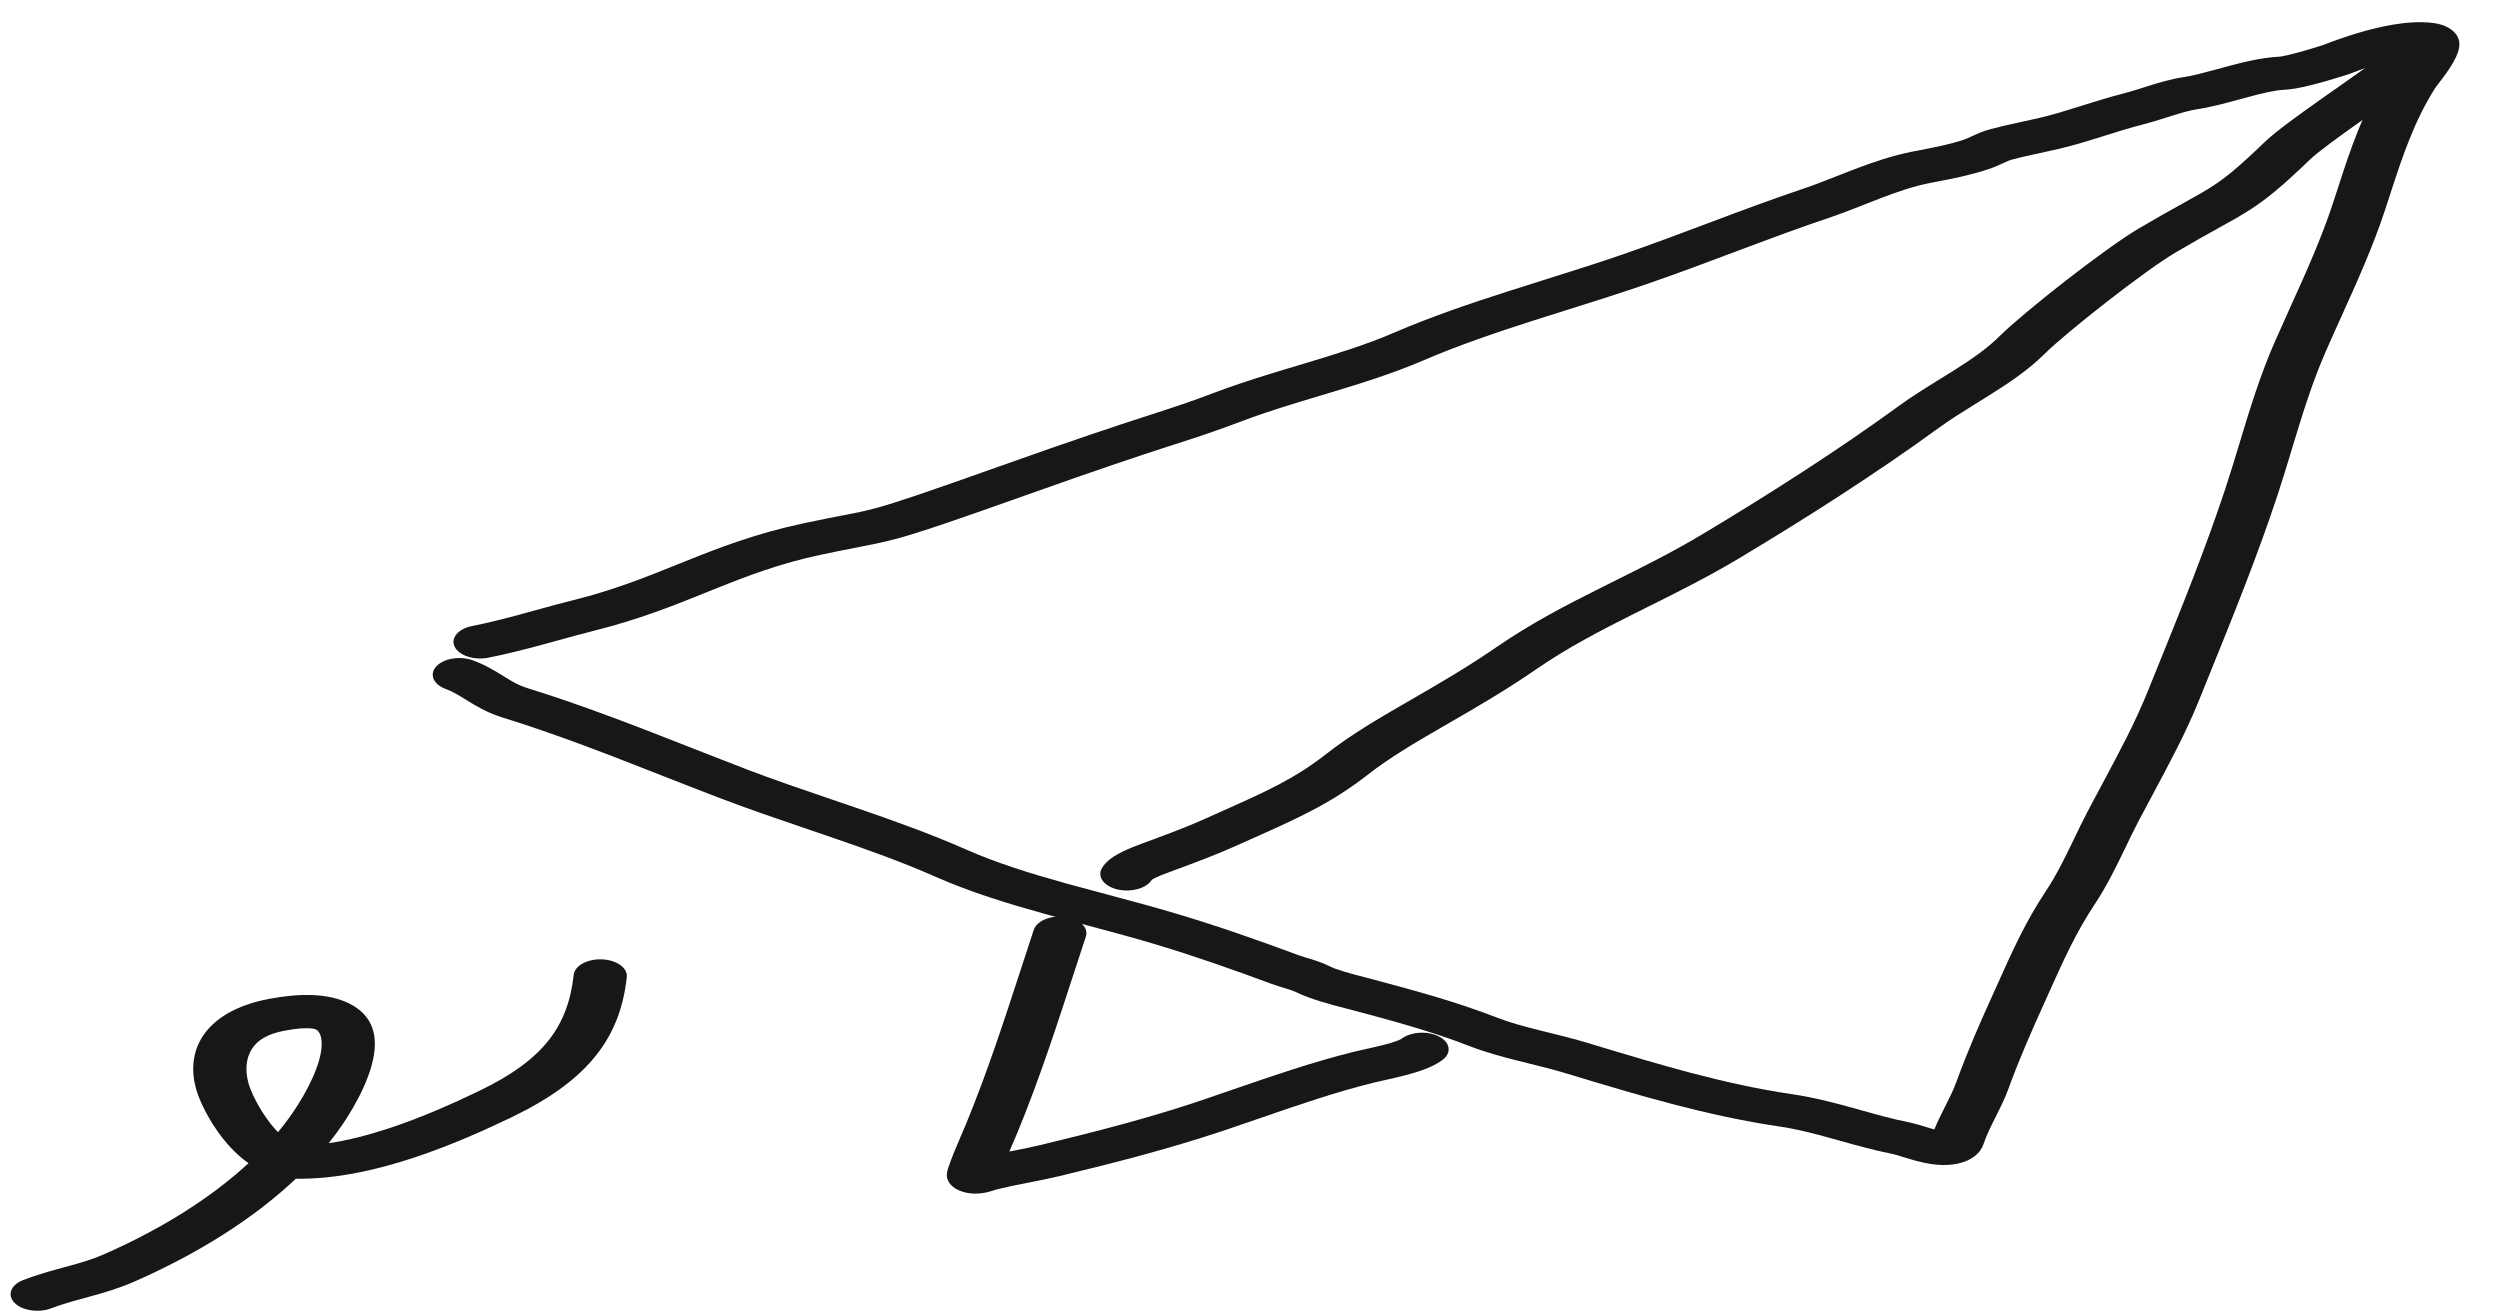 <svg width="59" height="31" viewBox="0 0 59 31" fill="none" xmlns="http://www.w3.org/2000/svg">
<path fill-rule="evenodd" clip-rule="evenodd" d="M55.152 1.398L55.446 1.745L55.472 1.736L55.496 1.726L55.498 1.726L55.506 1.722C55.514 1.719 55.528 1.714 55.545 1.707C55.58 1.693 55.632 1.673 55.697 1.65C55.828 1.602 56.008 1.54 56.207 1.481C56.34 1.442 56.476 1.406 56.607 1.377C56.563 1.441 56.518 1.502 56.476 1.557C56.445 1.597 56.418 1.632 56.395 1.662L56.385 1.675C56.367 1.697 56.34 1.731 56.325 1.755C55.759 2.635 55.459 3.56 55.171 4.448C55.131 4.571 55.092 4.694 55.051 4.816C54.78 5.636 54.424 6.425 54.058 7.234C53.929 7.52 53.799 7.808 53.671 8.1C53.331 8.88 53.084 9.694 52.845 10.486C52.737 10.842 52.63 11.193 52.517 11.536C52.047 12.957 51.482 14.353 50.909 15.767C50.832 15.956 50.756 16.145 50.679 16.335C50.388 17.055 50.015 17.751 49.633 18.465C49.509 18.695 49.385 18.928 49.261 19.163C49.144 19.388 49.04 19.605 48.938 19.817C48.734 20.24 48.54 20.642 48.275 21.042C47.805 21.748 47.489 22.454 47.174 23.154C47.122 23.269 47.07 23.385 47.018 23.5C46.717 24.161 46.416 24.855 46.171 25.532C46.101 25.725 46.006 25.914 45.901 26.121L45.886 26.15C45.806 26.309 45.722 26.478 45.65 26.655C45.599 26.641 45.544 26.624 45.481 26.605C45.471 26.602 45.461 26.599 45.45 26.595C45.337 26.561 45.177 26.512 45.036 26.483C44.671 26.411 44.321 26.313 43.932 26.204C43.875 26.188 43.817 26.172 43.758 26.155C43.313 26.032 42.819 25.9 42.28 25.821C40.701 25.59 39.148 25.12 37.606 24.655C37.558 24.64 37.51 24.626 37.462 24.611C37.167 24.522 36.846 24.443 36.549 24.369C36.468 24.349 36.388 24.329 36.311 24.31C35.937 24.216 35.608 24.125 35.33 24.016C34.404 23.654 33.386 23.376 32.437 23.123C32.356 23.102 32.279 23.082 32.204 23.062C31.854 22.971 31.564 22.896 31.361 22.796C31.209 22.72 31.051 22.669 30.933 22.633C30.896 22.622 30.864 22.612 30.835 22.604C30.759 22.581 30.705 22.564 30.649 22.544C29.712 22.196 28.764 21.862 27.762 21.563C27.235 21.405 26.672 21.255 26.121 21.108C25.795 21.021 25.472 20.935 25.164 20.85C24.312 20.613 23.51 20.363 22.8 20.049C21.961 19.678 21.067 19.36 20.188 19.058C20.004 18.995 19.82 18.933 19.639 18.871C18.942 18.634 18.263 18.402 17.606 18.151C17.192 17.992 16.774 17.828 16.351 17.662C15.084 17.164 13.774 16.65 12.421 16.231C12.256 16.18 12.117 16.102 11.918 15.979C11.903 15.97 11.888 15.96 11.872 15.95C11.696 15.841 11.458 15.693 11.157 15.583C10.857 15.474 10.473 15.538 10.298 15.725C10.123 15.912 10.224 16.153 10.524 16.262C10.681 16.319 10.811 16.399 11.017 16.526L11.035 16.537C11.231 16.659 11.498 16.821 11.862 16.934C13.153 17.334 14.386 17.818 15.638 18.31C16.072 18.48 16.507 18.651 16.949 18.82C17.636 19.083 18.351 19.327 19.051 19.565C19.229 19.625 19.407 19.686 19.582 19.746C20.456 20.046 21.297 20.346 22.074 20.69C22.885 21.049 23.776 21.323 24.653 21.567C25.001 21.664 25.339 21.754 25.671 21.842C26.199 21.983 26.71 22.119 27.219 22.271C28.173 22.556 29.085 22.877 30.007 23.219C30.116 23.259 30.236 23.295 30.322 23.321C30.343 23.327 30.363 23.333 30.379 23.338C30.481 23.369 30.538 23.39 30.58 23.411C30.936 23.587 31.43 23.713 31.775 23.802C31.837 23.818 31.894 23.832 31.944 23.846C32.897 24.099 33.831 24.356 34.662 24.681C35.041 24.83 35.458 24.942 35.841 25.038C35.934 25.061 36.024 25.084 36.113 25.106C36.402 25.177 36.665 25.243 36.915 25.318C36.978 25.337 37.041 25.356 37.104 25.375C38.61 25.83 40.275 26.333 41.992 26.585C42.405 26.645 42.804 26.749 43.245 26.872C43.3 26.888 43.356 26.903 43.412 26.919C43.795 27.026 44.216 27.145 44.655 27.232C44.698 27.24 44.773 27.262 44.928 27.31C45.057 27.349 45.238 27.405 45.42 27.443C45.582 27.477 45.867 27.524 46.164 27.469C46.542 27.398 46.744 27.204 46.811 27.001C46.878 26.799 46.975 26.601 47.084 26.386C47.09 26.373 47.097 26.361 47.103 26.348C47.204 26.148 47.314 25.93 47.396 25.704C47.633 25.048 47.928 24.37 48.226 23.714C48.281 23.594 48.334 23.476 48.386 23.358C48.702 22.657 48.996 22.002 49.434 21.343C49.724 20.907 49.95 20.438 50.165 19.993C50.262 19.791 50.358 19.593 50.455 19.406C50.572 19.184 50.692 18.96 50.813 18.734C51.199 18.014 51.593 17.279 51.897 16.526C51.973 16.337 52.05 16.148 52.126 15.96C52.698 14.547 53.271 13.133 53.747 11.694C53.869 11.323 53.98 10.957 54.09 10.593C54.325 9.817 54.556 9.056 54.883 8.306C55.004 8.028 55.13 7.749 55.257 7.469C55.626 6.652 56 5.824 56.281 4.974C56.323 4.848 56.363 4.724 56.403 4.6C56.694 3.705 56.971 2.856 57.49 2.047C57.489 2.049 57.488 2.051 57.488 2.051C57.488 2.051 57.495 2.041 57.518 2.012L57.523 2.005C57.546 1.976 57.577 1.937 57.61 1.893C57.682 1.799 57.773 1.674 57.852 1.546C57.926 1.426 58.009 1.274 58.033 1.133C58.045 1.065 58.053 0.957 57.987 0.845C57.906 0.707 57.718 0.58 57.43 0.543C57.099 0.501 56.759 0.534 56.483 0.58C56.196 0.628 55.913 0.7 55.673 0.771C55.431 0.842 55.217 0.916 55.064 0.972C54.987 1 54.924 1.024 54.88 1.041C54.862 1.048 54.847 1.054 54.835 1.059L54.821 1.064C54.797 1.072 54.761 1.083 54.716 1.097C54.627 1.125 54.505 1.163 54.374 1.2C54.241 1.238 54.106 1.274 53.989 1.301C53.867 1.329 53.809 1.336 53.801 1.337C53.359 1.357 52.88 1.482 52.517 1.58C52.452 1.598 52.39 1.615 52.331 1.631C52.006 1.719 51.756 1.787 51.551 1.817C51.259 1.86 50.968 1.946 50.736 2.018C50.668 2.039 50.604 2.06 50.544 2.079C50.377 2.132 50.238 2.175 50.103 2.209C49.763 2.296 49.437 2.398 49.136 2.493C49.115 2.5 49.093 2.506 49.072 2.513C48.745 2.616 48.445 2.708 48.138 2.781C47.998 2.814 47.861 2.844 47.714 2.875C47.673 2.884 47.631 2.893 47.589 2.902C47.398 2.944 47.193 2.989 46.985 3.045C46.798 3.095 46.652 3.162 46.555 3.207L46.535 3.216C46.438 3.261 46.391 3.283 46.336 3.301C46.014 3.406 45.709 3.466 45.305 3.545C45.254 3.554 45.201 3.565 45.146 3.575C44.638 3.675 44.163 3.842 43.742 4.003C43.594 4.059 43.456 4.114 43.324 4.166C43.056 4.272 42.81 4.368 42.556 4.454C41.809 4.705 41.105 4.968 40.414 5.228C40.366 5.246 40.318 5.264 40.27 5.282C39.625 5.525 38.989 5.764 38.319 5.996C37.701 6.209 37.083 6.404 36.453 6.602C36.175 6.689 35.894 6.778 35.61 6.869C34.697 7.161 33.775 7.474 32.888 7.856C32.266 8.124 31.588 8.336 30.867 8.554C30.786 8.578 30.703 8.603 30.62 8.628C29.983 8.819 29.314 9.02 28.677 9.261C28.081 9.488 27.724 9.603 27.174 9.781C27.115 9.8 27.054 9.82 26.99 9.841C26.326 10.056 25.392 10.364 23.62 10.994C21.846 11.625 21.15 11.861 20.671 11.991C20.386 12.068 20.197 12.104 19.896 12.162C19.678 12.204 19.4 12.257 18.983 12.346C17.828 12.591 16.953 12.933 16.134 13.262C16.088 13.281 16.043 13.299 15.997 13.317C15.224 13.628 14.494 13.922 13.559 14.156C13.256 14.231 12.948 14.316 12.651 14.398C12.539 14.429 12.428 14.46 12.319 14.489C11.915 14.599 11.528 14.698 11.143 14.774C10.812 14.838 10.628 15.059 10.731 15.265C10.835 15.472 11.187 15.587 11.518 15.523C11.968 15.434 12.405 15.321 12.819 15.209C12.941 15.176 13.06 15.143 13.177 15.111C13.466 15.031 13.743 14.955 14.024 14.884C15.075 14.622 15.898 14.291 16.66 13.984C16.711 13.963 16.761 13.943 16.812 13.922C17.623 13.597 18.388 13.301 19.386 13.089C19.702 13.022 19.956 12.973 20.179 12.929C20.548 12.858 20.832 12.802 21.17 12.711C21.725 12.56 22.488 12.299 24.241 11.676C25.997 11.051 26.918 10.748 27.568 10.537C27.631 10.517 27.692 10.497 27.752 10.478C28.304 10.299 28.695 10.172 29.328 9.932C29.908 9.712 30.519 9.529 31.162 9.336C31.245 9.311 31.328 9.286 31.412 9.261C32.134 9.043 32.89 8.808 33.599 8.502C34.419 8.15 35.283 7.855 36.182 7.567C36.447 7.482 36.718 7.397 36.992 7.311C37.631 7.11 38.286 6.904 38.926 6.682C39.617 6.443 40.272 6.197 40.914 5.955C40.963 5.937 41.012 5.918 41.061 5.9C41.753 5.64 42.433 5.386 43.15 5.145C43.443 5.047 43.751 4.925 44.04 4.812C44.163 4.763 44.283 4.716 44.396 4.672C44.8 4.518 45.167 4.394 45.522 4.324C45.573 4.314 45.624 4.304 45.676 4.294C46.072 4.218 46.489 4.137 46.919 3.995C47.065 3.948 47.191 3.889 47.273 3.851C47.282 3.847 47.291 3.842 47.3 3.839C47.393 3.796 47.439 3.777 47.481 3.766C47.644 3.722 47.813 3.684 47.998 3.644C48.035 3.636 48.072 3.628 48.11 3.62C48.26 3.588 48.422 3.553 48.582 3.515C48.958 3.426 49.312 3.316 49.635 3.214L49.689 3.197C50 3.1 50.283 3.01 50.574 2.937C50.762 2.889 50.968 2.824 51.148 2.767C51.199 2.751 51.248 2.735 51.294 2.721C51.527 2.649 51.701 2.601 51.837 2.581C52.164 2.533 52.541 2.43 52.857 2.344C52.911 2.329 52.964 2.314 53.014 2.301C53.41 2.194 53.696 2.129 53.891 2.12C54.075 2.112 54.272 2.072 54.417 2.039C54.579 2.002 54.748 1.956 54.896 1.914C55.046 1.871 55.182 1.829 55.281 1.798C55.331 1.782 55.371 1.769 55.4 1.76L55.433 1.749L55.442 1.746L55.446 1.745C55.446 1.745 55.446 1.745 55.152 1.398Z" fill="#171717"/>
<path fill-rule="evenodd" clip-rule="evenodd" d="M25.139 21.638C25.479 21.682 25.697 21.89 25.627 22.102C25.53 22.396 25.434 22.691 25.337 22.987C24.931 24.233 24.522 25.491 24.01 26.732C23.963 26.845 23.917 26.953 23.872 27.057C23.855 27.097 23.838 27.137 23.821 27.176C23.832 27.174 23.843 27.171 23.855 27.169C23.867 27.167 23.879 27.164 23.892 27.162C24.13 27.115 24.345 27.073 24.552 27.023C25.834 26.715 27.069 26.396 28.252 26.002C28.539 25.906 28.831 25.805 29.126 25.703C30.027 25.392 30.968 25.067 31.959 24.82C32.047 24.799 32.152 24.776 32.251 24.753C32.272 24.749 32.293 24.744 32.313 24.74C32.437 24.712 32.56 24.684 32.676 24.654C32.794 24.623 32.892 24.594 32.967 24.565C33.039 24.538 33.066 24.522 33.069 24.52C33.285 24.35 33.681 24.322 33.952 24.457C34.223 24.592 34.267 24.839 34.051 25.008C33.811 25.197 33.417 25.311 33.157 25.378C33.01 25.417 32.861 25.45 32.734 25.479C32.709 25.484 32.685 25.49 32.662 25.495C32.563 25.517 32.486 25.534 32.422 25.55C31.512 25.776 30.671 26.066 29.789 26.371C29.48 26.478 29.166 26.586 28.843 26.694C27.59 27.112 26.298 27.444 25.003 27.756C24.756 27.815 24.505 27.864 24.276 27.909C24.26 27.912 24.244 27.915 24.229 27.918C23.98 27.967 23.756 28.012 23.545 28.065C23.522 28.071 23.501 28.077 23.46 28.09C23.453 28.093 23.444 28.095 23.435 28.098C23.433 28.099 23.431 28.099 23.429 28.1C23.395 28.111 23.278 28.148 23.15 28.162C23.073 28.171 22.908 28.182 22.729 28.128C22.526 28.068 22.423 27.961 22.38 27.875C22.342 27.801 22.343 27.733 22.347 27.695C22.351 27.653 22.362 27.611 22.374 27.575C22.458 27.321 22.567 27.069 22.67 26.828C22.713 26.729 22.755 26.632 22.794 26.537C23.297 25.317 23.698 24.084 24.104 22.839C24.201 22.541 24.298 22.243 24.397 21.944C24.467 21.731 24.799 21.595 25.139 21.638Z" fill="#171717"/>
<path fill-rule="evenodd" clip-rule="evenodd" d="M56.98 1.329C57.252 1.463 57.299 1.71 57.085 1.88C56.881 2.042 56.497 2.311 56.093 2.595C55.975 2.678 55.855 2.761 55.738 2.844C55.19 3.231 54.699 3.588 54.506 3.774C53.847 4.408 53.481 4.711 53.044 4.986C52.838 5.115 52.621 5.236 52.367 5.376L52.346 5.388C52.08 5.535 51.761 5.712 51.339 5.961C50.996 6.163 50.36 6.625 49.722 7.121C49.087 7.616 48.497 8.108 48.242 8.361C47.877 8.723 47.428 9.026 46.994 9.299C46.876 9.374 46.761 9.445 46.648 9.515C46.331 9.711 46.035 9.894 45.758 10.096C44.296 11.16 42.676 12.197 41.051 13.171C40.315 13.612 39.58 13.978 38.881 14.326C38.77 14.381 38.66 14.436 38.55 14.491C37.748 14.893 36.988 15.289 36.255 15.794C35.515 16.304 34.807 16.712 34.171 17.079C34.129 17.104 34.087 17.128 34.045 17.152C33.37 17.542 32.791 17.884 32.292 18.274C31.418 18.958 30.61 19.318 29.631 19.755C29.488 19.819 29.342 19.884 29.191 19.952C28.714 20.168 28.209 20.355 27.733 20.531C27.684 20.549 27.636 20.567 27.589 20.585L27.586 20.586C27.476 20.627 27.365 20.668 27.271 20.714C27.225 20.736 27.196 20.754 27.181 20.765C27.061 20.958 26.72 21.061 26.401 20.997C26.071 20.93 25.891 20.709 25.998 20.502C26.101 20.304 26.35 20.168 26.498 20.096C26.657 20.018 26.829 19.954 26.929 19.917C26.936 19.915 26.942 19.913 26.947 19.91C26.994 19.893 27.041 19.876 27.087 19.858C27.572 19.679 28.027 19.51 28.456 19.316C28.614 19.244 28.764 19.177 28.908 19.113C29.885 18.677 30.552 18.379 31.311 17.785C31.877 17.342 32.523 16.963 33.193 16.576C33.233 16.553 33.273 16.53 33.313 16.507C33.953 16.137 34.623 15.75 35.325 15.267C36.128 14.714 36.953 14.285 37.766 13.879C37.879 13.822 37.992 13.766 38.104 13.71C38.805 13.361 39.491 13.019 40.183 12.604C41.788 11.642 43.378 10.624 44.806 9.585C45.119 9.357 45.467 9.141 45.793 8.94C45.9 8.874 46.003 8.81 46.103 8.747C46.522 8.483 46.891 8.23 47.179 7.944C47.476 7.649 48.107 7.126 48.743 6.63C49.378 6.137 50.064 5.635 50.477 5.391C50.914 5.133 51.245 4.949 51.513 4.801L51.516 4.8C51.785 4.65 51.976 4.544 52.154 4.433C52.497 4.217 52.806 3.97 53.452 3.347C53.709 3.1 54.276 2.692 54.798 2.324C54.929 2.232 55.057 2.142 55.181 2.055C55.578 1.777 55.921 1.536 56.098 1.395C56.313 1.225 56.708 1.195 56.98 1.329Z" fill="#171717"/>
<path fill-rule="evenodd" clip-rule="evenodd" d="M14.208 22.641C14.554 22.656 14.816 22.843 14.792 23.059C14.717 23.745 14.507 24.352 14.07 24.903C13.632 25.456 12.982 25.93 12.077 26.366C11.456 26.664 10.652 27.028 9.786 27.315C8.931 27.599 7.951 27.831 6.991 27.818C6.988 27.818 6.985 27.818 6.981 27.818C5.963 28.782 4.636 29.602 3.164 30.249C2.797 30.41 2.421 30.517 2.093 30.606C2.063 30.615 2.034 30.623 2.004 30.631C1.703 30.713 1.451 30.782 1.208 30.876C0.913 30.989 0.526 30.932 0.344 30.748C0.162 30.564 0.254 30.322 0.549 30.208C0.872 30.083 1.207 29.992 1.496 29.913C1.528 29.904 1.56 29.896 1.59 29.888C1.913 29.799 2.187 29.719 2.442 29.607C3.767 29.025 4.951 28.296 5.865 27.451C5.621 27.281 5.42 27.071 5.259 26.867C4.924 26.443 4.698 25.96 4.625 25.692C4.514 25.284 4.531 24.842 4.786 24.453C5.05 24.05 5.559 23.724 6.341 23.575C7.068 23.437 7.758 23.432 8.262 23.693C8.747 23.943 8.85 24.333 8.847 24.647C8.842 25.289 8.392 26.082 8.089 26.53C7.985 26.683 7.875 26.833 7.757 26.98C8.211 26.913 8.698 26.788 9.198 26.622C9.97 26.366 10.709 26.034 11.311 25.744C12.091 25.369 12.605 24.984 12.945 24.555C13.287 24.123 13.471 23.625 13.539 23.006C13.562 22.79 13.862 22.627 14.208 22.641ZM6.56 26.719C6.694 26.558 6.818 26.393 6.932 26.225C7.228 25.787 7.588 25.118 7.592 24.644C7.594 24.4 7.5 24.318 7.462 24.298C7.443 24.289 7.283 24.216 6.706 24.326C6.306 24.402 6.077 24.552 5.948 24.75C5.809 24.962 5.778 25.246 5.863 25.56C5.916 25.752 6.104 26.163 6.386 26.52C6.443 26.592 6.502 26.659 6.56 26.719Z" fill="#171717"/>
</svg>
